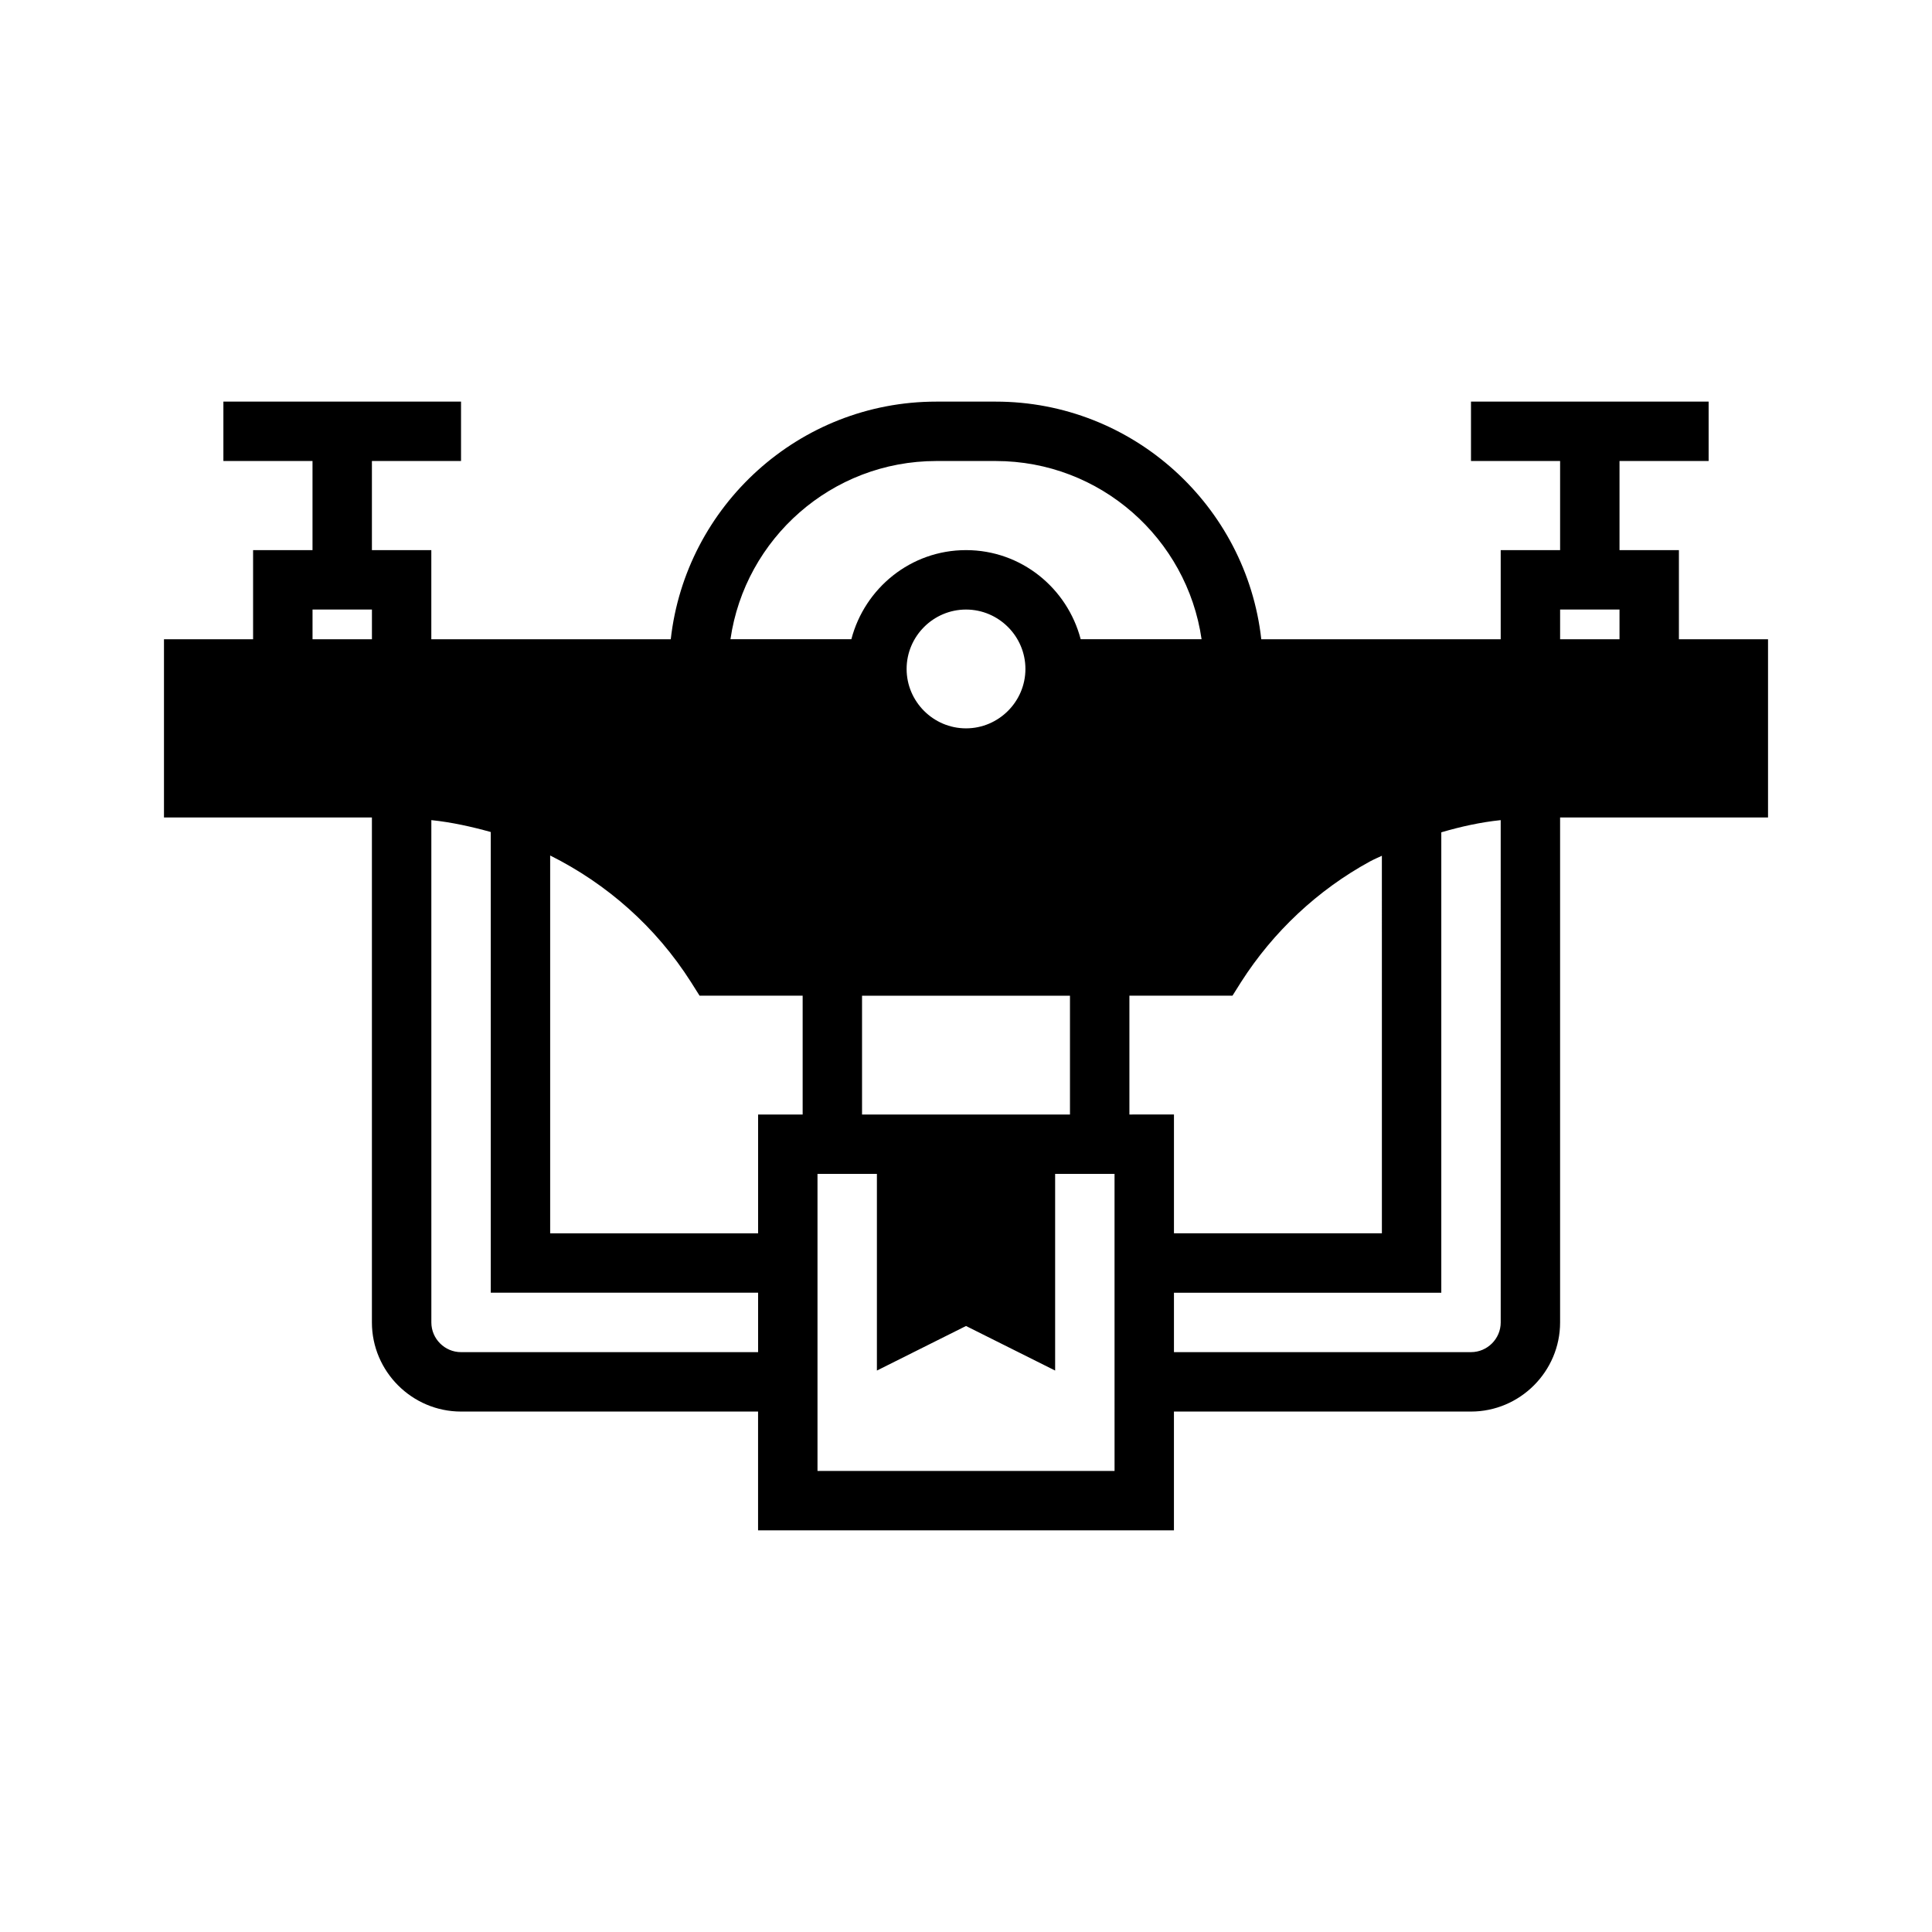 <?xml version="1.0" encoding="UTF-8"?>
<!-- Uploaded to: ICON Repo, www.svgrepo.com, Generator: ICON Repo Mixer Tools -->
<svg fill="#000000" width="800px" height="800px" version="1.1" viewBox="144 144 512 512" xmlns="http://www.w3.org/2000/svg">
 <path d="m588.93 313.41v-23.617h-15.742v-23.617h23.617v-15.742h-62.977v15.742h23.617v23.617h-15.742v23.617h-63.449c-3.938-35.344-34.008-62.977-70.375-62.977h-15.742c-36.367 0-66.441 27.629-70.375 62.977h-63.457v-23.617h-15.742v-23.617h23.617v-15.742h-62.977v15.742h23.617v23.617h-15.746v23.617h-23.617v47.23h55.105v133.82c0 12.988 10.629 23.617 23.617 23.617h78.719v31.488h110.21v-31.488h78.719c12.988 0 23.617-10.629 23.617-23.617v-133.82h55.105v-47.23zm-216.48 125.95v-31.488h55.105v31.488zm27.555-102.34c-8.66 0-15.742-7.086-15.742-15.742 0-8.66 7.086-15.742 15.742-15.742 8.66 0 15.742 7.086 15.742 15.742s-7.086 15.742-15.742 15.742zm157.44-31.488h15.742v7.871h-15.742zm-165.31-39.359h15.742c27.711 0 50.695 20.547 54.555 47.23h-32.039c-3.543-13.539-15.742-23.617-30.387-23.617-14.641 0-26.844 10.078-30.387 23.617h-32.039c3.859-26.688 26.848-47.23 54.555-47.23zm-165.31 39.359h15.742v7.871h-15.742zm118.08 196.8h-78.719c-4.328 0-7.871-3.543-7.871-7.871l-0.004-133.12c5.352 0.551 10.629 1.73 15.742 3.148l0.004 122.09h70.848zm11.809-62.977h-11.809v31.488h-55.105v-100.13c14.957 7.477 27.945 18.812 37.312 33.535l2.285 3.621h27.316zm82.656 94.465h-78.723v-78.723h15.742v52.113l23.617-11.809 23.617 11.809v-52.113h15.742zm3.934-94.465v-31.488h27.316l2.281-3.621c8.5-13.305 20.309-24.402 34.164-31.961 1.023-0.551 2.125-1.023 3.148-1.496l0.004 100.05h-55.105v-31.488zm98.402 55.102c0 4.328-3.543 7.871-7.871 7.871l-78.723 0.004v-15.742h70.848v-122.02c5.117-1.496 10.391-2.676 15.742-3.227z"/>
</svg>